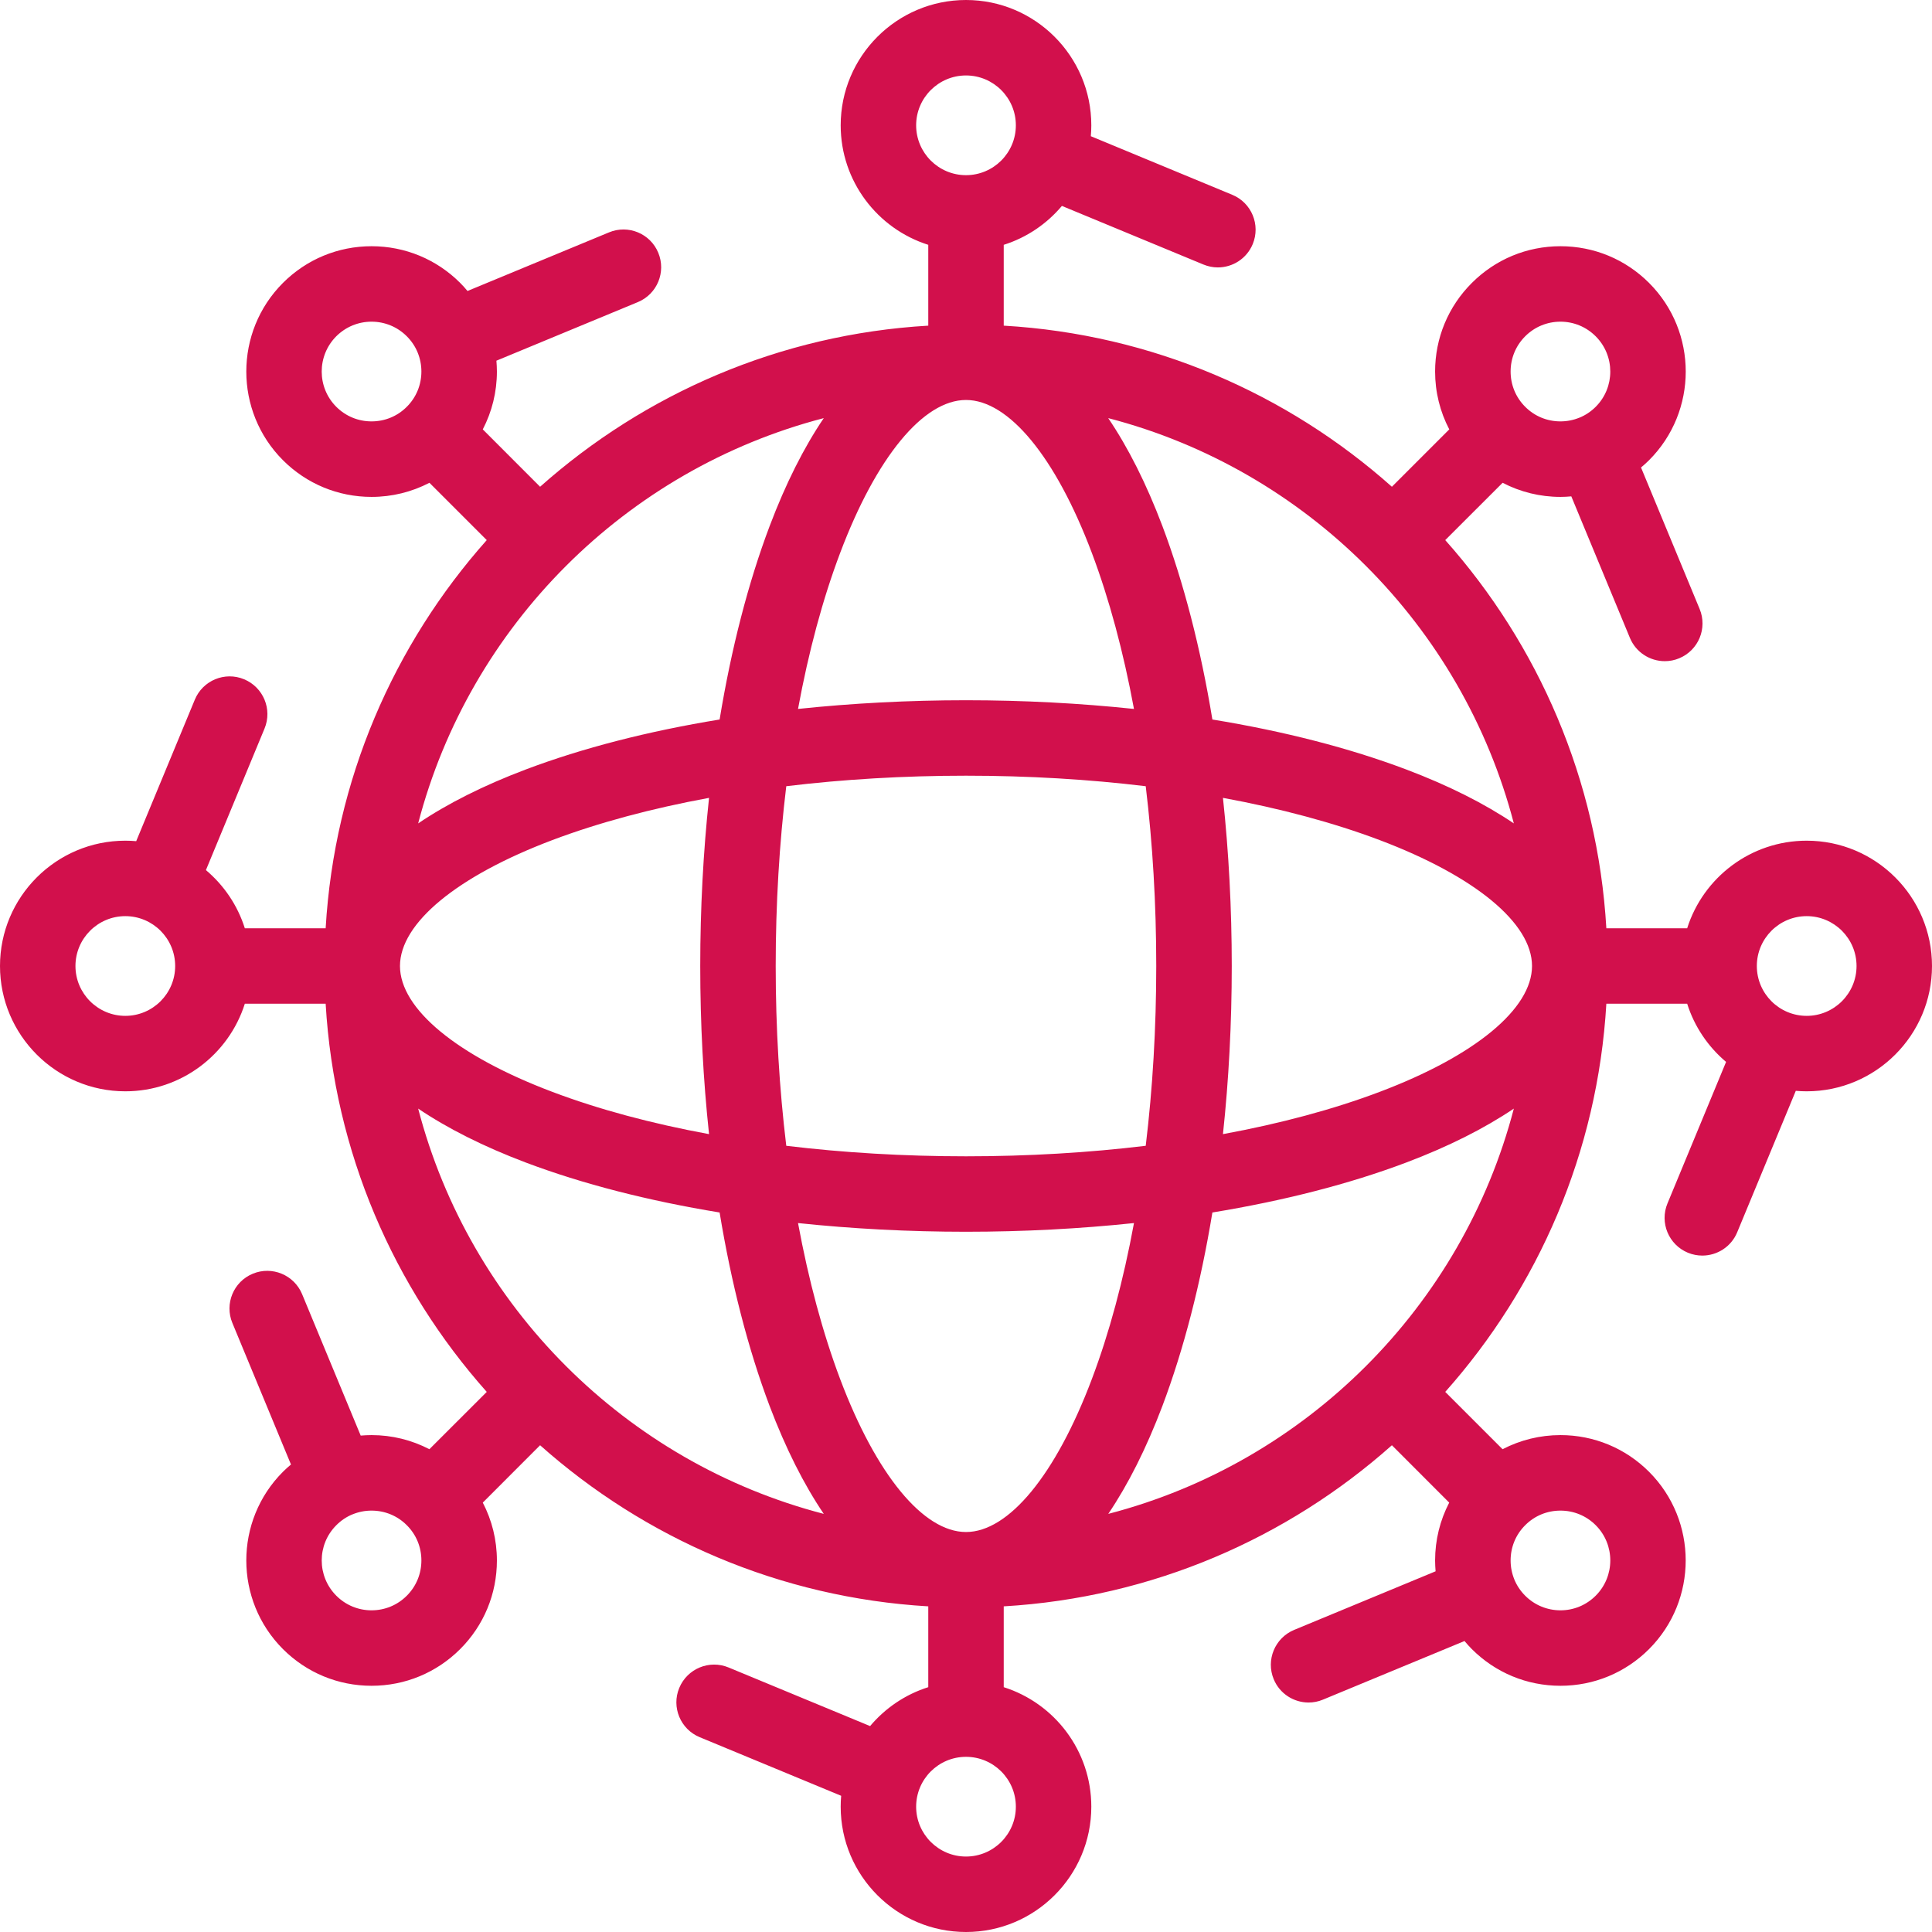 <svg width="36" height="36" viewBox="0 0 36 36" fill="none" xmlns="http://www.w3.org/2000/svg">
<path d="M33.665 15.665C32.622 15.665 31.737 16.352 31.438 17.297H29.932C29.771 14.53 28.664 12.013 26.93 10.064L27.999 8.996C28.328 9.167 28.695 9.259 29.077 9.259C29.145 9.259 29.212 9.255 29.279 9.249L30.371 11.886C30.483 12.156 30.745 12.32 31.021 12.32C31.111 12.32 31.202 12.303 31.29 12.266C31.649 12.117 31.819 11.706 31.67 11.347L30.578 8.711C30.63 8.668 30.68 8.623 30.728 8.575C31.639 7.664 31.639 6.183 30.728 5.272C30.287 4.831 29.701 4.588 29.077 4.588C28.453 4.588 27.867 4.831 27.426 5.272C26.984 5.713 26.741 6.3 26.741 6.923C26.741 7.305 26.833 7.672 27.005 8.001L25.936 9.07C23.988 7.336 21.471 6.229 18.703 6.068V4.562C19.131 4.427 19.505 4.172 19.787 3.837L22.424 4.929C22.512 4.965 22.603 4.983 22.693 4.983C22.969 4.983 23.231 4.819 23.343 4.548C23.491 4.19 23.321 3.778 22.962 3.63L20.326 2.538C20.332 2.471 20.335 2.404 20.335 2.335C20.335 1.048 19.288 0 18 0C16.712 0 15.665 1.048 15.665 2.335C15.665 3.378 16.352 4.263 17.297 4.562V6.068C14.53 6.229 12.013 7.336 10.064 9.07L8.996 8.001C9.167 7.672 9.259 7.305 9.259 6.923C9.259 6.855 9.255 6.788 9.25 6.721L11.886 5.629C12.245 5.48 12.415 5.069 12.266 4.71C12.118 4.351 11.706 4.181 11.348 4.33L8.711 5.422C8.668 5.37 8.623 5.32 8.575 5.272C8.134 4.831 7.547 4.588 6.924 4.588C6.3 4.588 5.713 4.831 5.272 5.272C4.362 6.183 4.362 7.664 5.272 8.575C5.713 9.016 6.3 9.259 6.924 9.259C7.305 9.259 7.673 9.167 8.002 8.996L9.07 10.064C7.337 12.012 6.23 14.53 6.068 17.297H4.562C4.427 16.869 4.172 16.495 3.837 16.213L4.929 13.576C5.078 13.217 4.907 12.806 4.548 12.657C4.19 12.508 3.778 12.679 3.63 13.038L2.538 15.674C2.471 15.668 2.404 15.665 2.335 15.665C1.048 15.665 0 16.712 0 18C0 19.288 1.048 20.335 2.335 20.335C3.378 20.335 4.263 19.648 4.562 18.703H6.068C6.23 21.47 7.336 23.987 9.07 25.936L8.001 27.004C7.672 26.833 7.305 26.741 6.923 26.741C6.855 26.741 6.788 26.745 6.721 26.75L5.629 24.114C5.48 23.756 5.069 23.585 4.71 23.734C4.351 23.882 4.181 24.294 4.33 24.652L5.422 27.289C5.37 27.332 5.32 27.377 5.272 27.425C4.362 28.336 4.362 29.817 5.272 30.728C5.713 31.169 6.3 31.412 6.923 31.412C7.547 31.412 8.134 31.169 8.575 30.728C9.016 30.287 9.259 29.7 9.259 29.077C9.259 28.695 9.167 28.328 8.996 27.999L10.064 26.93C12.012 28.664 14.53 29.77 17.297 29.932V31.438C16.869 31.573 16.495 31.828 16.213 32.163L13.576 31.071C13.217 30.922 12.806 31.093 12.657 31.452C12.508 31.81 12.679 32.222 13.038 32.37L15.674 33.462C15.668 33.529 15.665 33.596 15.665 33.665C15.665 34.952 16.712 36 18 36C19.288 36 20.335 34.952 20.335 33.665C20.335 32.622 19.648 31.737 18.703 31.438V29.932C21.47 29.77 23.987 28.664 25.936 26.93L27.004 27.999C26.833 28.328 26.741 28.695 26.741 29.077C26.741 29.145 26.745 29.212 26.75 29.279L24.114 30.371C23.756 30.52 23.585 30.931 23.734 31.29C23.846 31.561 24.108 31.724 24.384 31.724C24.473 31.724 24.564 31.707 24.652 31.67L27.289 30.578C27.332 30.63 27.377 30.68 27.425 30.728C27.866 31.169 28.453 31.412 29.077 31.412C29.7 31.412 30.287 31.169 30.728 30.728C31.638 29.817 31.638 28.336 30.728 27.425C30.287 26.984 29.7 26.741 29.077 26.741C28.695 26.741 28.328 26.833 27.998 27.004L26.93 25.936C28.663 23.987 29.77 21.47 29.932 18.703H31.438C31.573 19.13 31.828 19.505 32.163 19.787L31.071 22.424C30.922 22.783 31.093 23.194 31.452 23.343C31.54 23.379 31.631 23.396 31.72 23.396C31.996 23.396 32.258 23.233 32.37 22.962L33.462 20.326C33.529 20.332 33.596 20.335 33.665 20.335C34.952 20.335 36 19.288 36 18C36 16.712 34.953 15.665 33.665 15.665ZM28.42 6.266C28.595 6.091 28.828 5.994 29.077 5.994C29.325 5.994 29.558 6.091 29.733 6.266C30.096 6.629 30.096 7.218 29.734 7.58C29.646 7.668 29.544 7.736 29.433 7.782C29.433 7.782 29.433 7.782 29.432 7.782C29.432 7.782 29.432 7.782 29.431 7.782C29.32 7.828 29.2 7.852 29.077 7.852C28.828 7.852 28.595 7.756 28.42 7.58C28.244 7.405 28.148 7.171 28.148 6.923C28.148 6.675 28.244 6.442 28.42 6.266ZM7.58 7.58C7.405 7.756 7.172 7.852 6.923 7.852C6.675 7.852 6.442 7.756 6.266 7.58C5.904 7.218 5.904 6.629 6.266 6.266C6.442 6.091 6.675 5.994 6.923 5.994C7.172 5.994 7.405 6.091 7.58 6.266C7.668 6.354 7.736 6.456 7.782 6.567C7.782 6.567 7.782 6.568 7.782 6.568C7.782 6.568 7.782 6.568 7.782 6.568C7.828 6.679 7.852 6.799 7.852 6.923C7.852 7.171 7.756 7.405 7.58 7.58ZM2.335 18.929C1.823 18.929 1.406 18.512 1.406 18C1.406 17.488 1.823 17.071 2.335 17.071C2.848 17.071 3.264 17.488 3.264 18C3.264 18.512 2.848 18.929 2.335 18.929ZM7.58 29.734C7.405 29.909 7.172 30.006 6.923 30.006C6.675 30.006 6.442 29.909 6.267 29.734C5.904 29.371 5.904 28.782 6.267 28.42C6.354 28.332 6.456 28.264 6.567 28.218C6.567 28.218 6.568 28.218 6.568 28.218C6.568 28.218 6.568 28.218 6.569 28.218C6.68 28.172 6.8 28.148 6.923 28.148C7.172 28.148 7.405 28.244 7.58 28.42C7.756 28.595 7.852 28.828 7.852 29.077C7.852 29.325 7.756 29.558 7.58 29.734ZM28.42 28.42C28.595 28.244 28.828 28.148 29.077 28.148C29.325 28.148 29.558 28.244 29.734 28.42C30.096 28.782 30.096 29.371 29.734 29.733C29.558 29.909 29.325 30.006 29.077 30.006C28.829 30.006 28.595 29.909 28.42 29.734C28.332 29.646 28.264 29.544 28.218 29.433C28.218 29.433 28.218 29.433 28.218 29.432C28.218 29.432 28.218 29.432 28.218 29.432C28.172 29.32 28.148 29.2 28.148 29.077C28.148 28.828 28.244 28.595 28.42 28.42ZM28.208 15.343C27.66 14.973 26.989 14.635 26.203 14.338C25.144 13.938 23.92 13.624 22.591 13.407C22.373 12.083 22.059 10.862 21.66 9.803C21.361 9.013 21.022 8.34 20.65 7.791C24.338 8.749 27.247 11.657 28.208 15.343ZM21.545 18C21.545 19.155 21.478 20.282 21.349 21.35C20.282 21.479 19.156 21.546 18 21.546C16.844 21.546 15.718 21.479 14.651 21.35C14.522 20.283 14.454 19.155 14.454 18C14.454 16.844 14.522 15.717 14.651 14.65C15.718 14.521 16.844 14.454 18 14.454C19.156 14.454 20.282 14.521 21.349 14.65C21.478 15.717 21.545 16.844 21.545 18ZM17.071 2.335C17.071 1.823 17.488 1.406 18 1.406C18.512 1.406 18.929 1.823 18.929 2.335C18.929 2.848 18.512 3.264 18 3.264C17.488 3.264 17.071 2.848 17.071 2.335ZM18 7.453C18.795 7.453 19.671 8.517 20.344 10.3C20.669 11.162 20.933 12.145 21.13 13.21C20.123 13.104 19.072 13.048 18 13.048C16.928 13.048 15.877 13.104 14.87 13.21C15.066 12.145 15.33 11.162 15.656 10.3C16.329 8.517 17.205 7.453 18 7.453ZM15.35 7.791C14.978 8.34 14.639 9.014 14.341 9.803C13.941 10.862 13.627 12.083 13.409 13.407C12.08 13.624 10.856 13.938 9.797 14.338C9.011 14.635 8.34 14.973 7.792 15.343C8.753 11.657 11.662 8.749 15.35 7.791ZM10.294 15.653C11.156 15.328 12.142 15.064 13.212 14.867C13.104 15.876 13.048 16.928 13.048 18C13.048 19.072 13.104 20.124 13.212 21.133C12.142 20.936 11.156 20.672 10.294 20.346C8.515 19.675 7.453 18.798 7.453 18C7.453 17.202 8.515 16.325 10.294 15.653ZM7.792 20.657C8.34 21.027 9.011 21.365 9.797 21.662C10.856 22.062 12.08 22.375 13.409 22.593C13.627 23.917 13.941 25.138 14.34 26.197C14.639 26.986 14.978 27.66 15.35 28.209C11.662 27.252 8.752 24.343 7.792 20.657ZM18.929 33.665C18.929 34.177 18.512 34.594 18 34.594C17.488 34.594 17.071 34.177 17.071 33.665C17.071 33.152 17.488 32.736 18 32.736C18.512 32.736 18.929 33.152 18.929 33.665ZM18 28.547C17.206 28.547 16.329 27.483 15.656 25.7C15.331 24.838 15.067 23.855 14.87 22.79C15.877 22.896 16.928 22.952 18 22.952C19.072 22.952 20.123 22.896 21.13 22.79C20.934 23.855 20.67 24.838 20.344 25.7C19.671 27.483 18.795 28.547 18 28.547ZM20.651 28.209C21.022 27.66 21.361 26.986 21.66 26.197C22.059 25.138 22.373 23.917 22.591 22.593C23.92 22.375 25.144 22.062 26.203 21.662C26.989 21.365 27.66 21.027 28.208 20.657C27.247 24.343 24.338 27.252 20.651 28.209ZM25.706 20.346C24.844 20.672 23.858 20.936 22.788 21.133C22.896 20.124 22.952 19.072 22.952 18C22.952 16.928 22.896 15.876 22.788 14.867C23.858 15.064 24.844 15.328 25.706 15.653C27.485 16.325 28.547 17.202 28.547 18C28.547 18.798 27.485 19.675 25.706 20.346ZM33.665 18.929C33.152 18.929 32.736 18.512 32.736 18C32.736 17.488 33.152 17.071 33.665 17.071C34.177 17.071 34.594 17.488 34.594 18C34.594 18.512 34.177 18.929 33.665 18.929Z" fill="#D2104C"/>
</svg>
